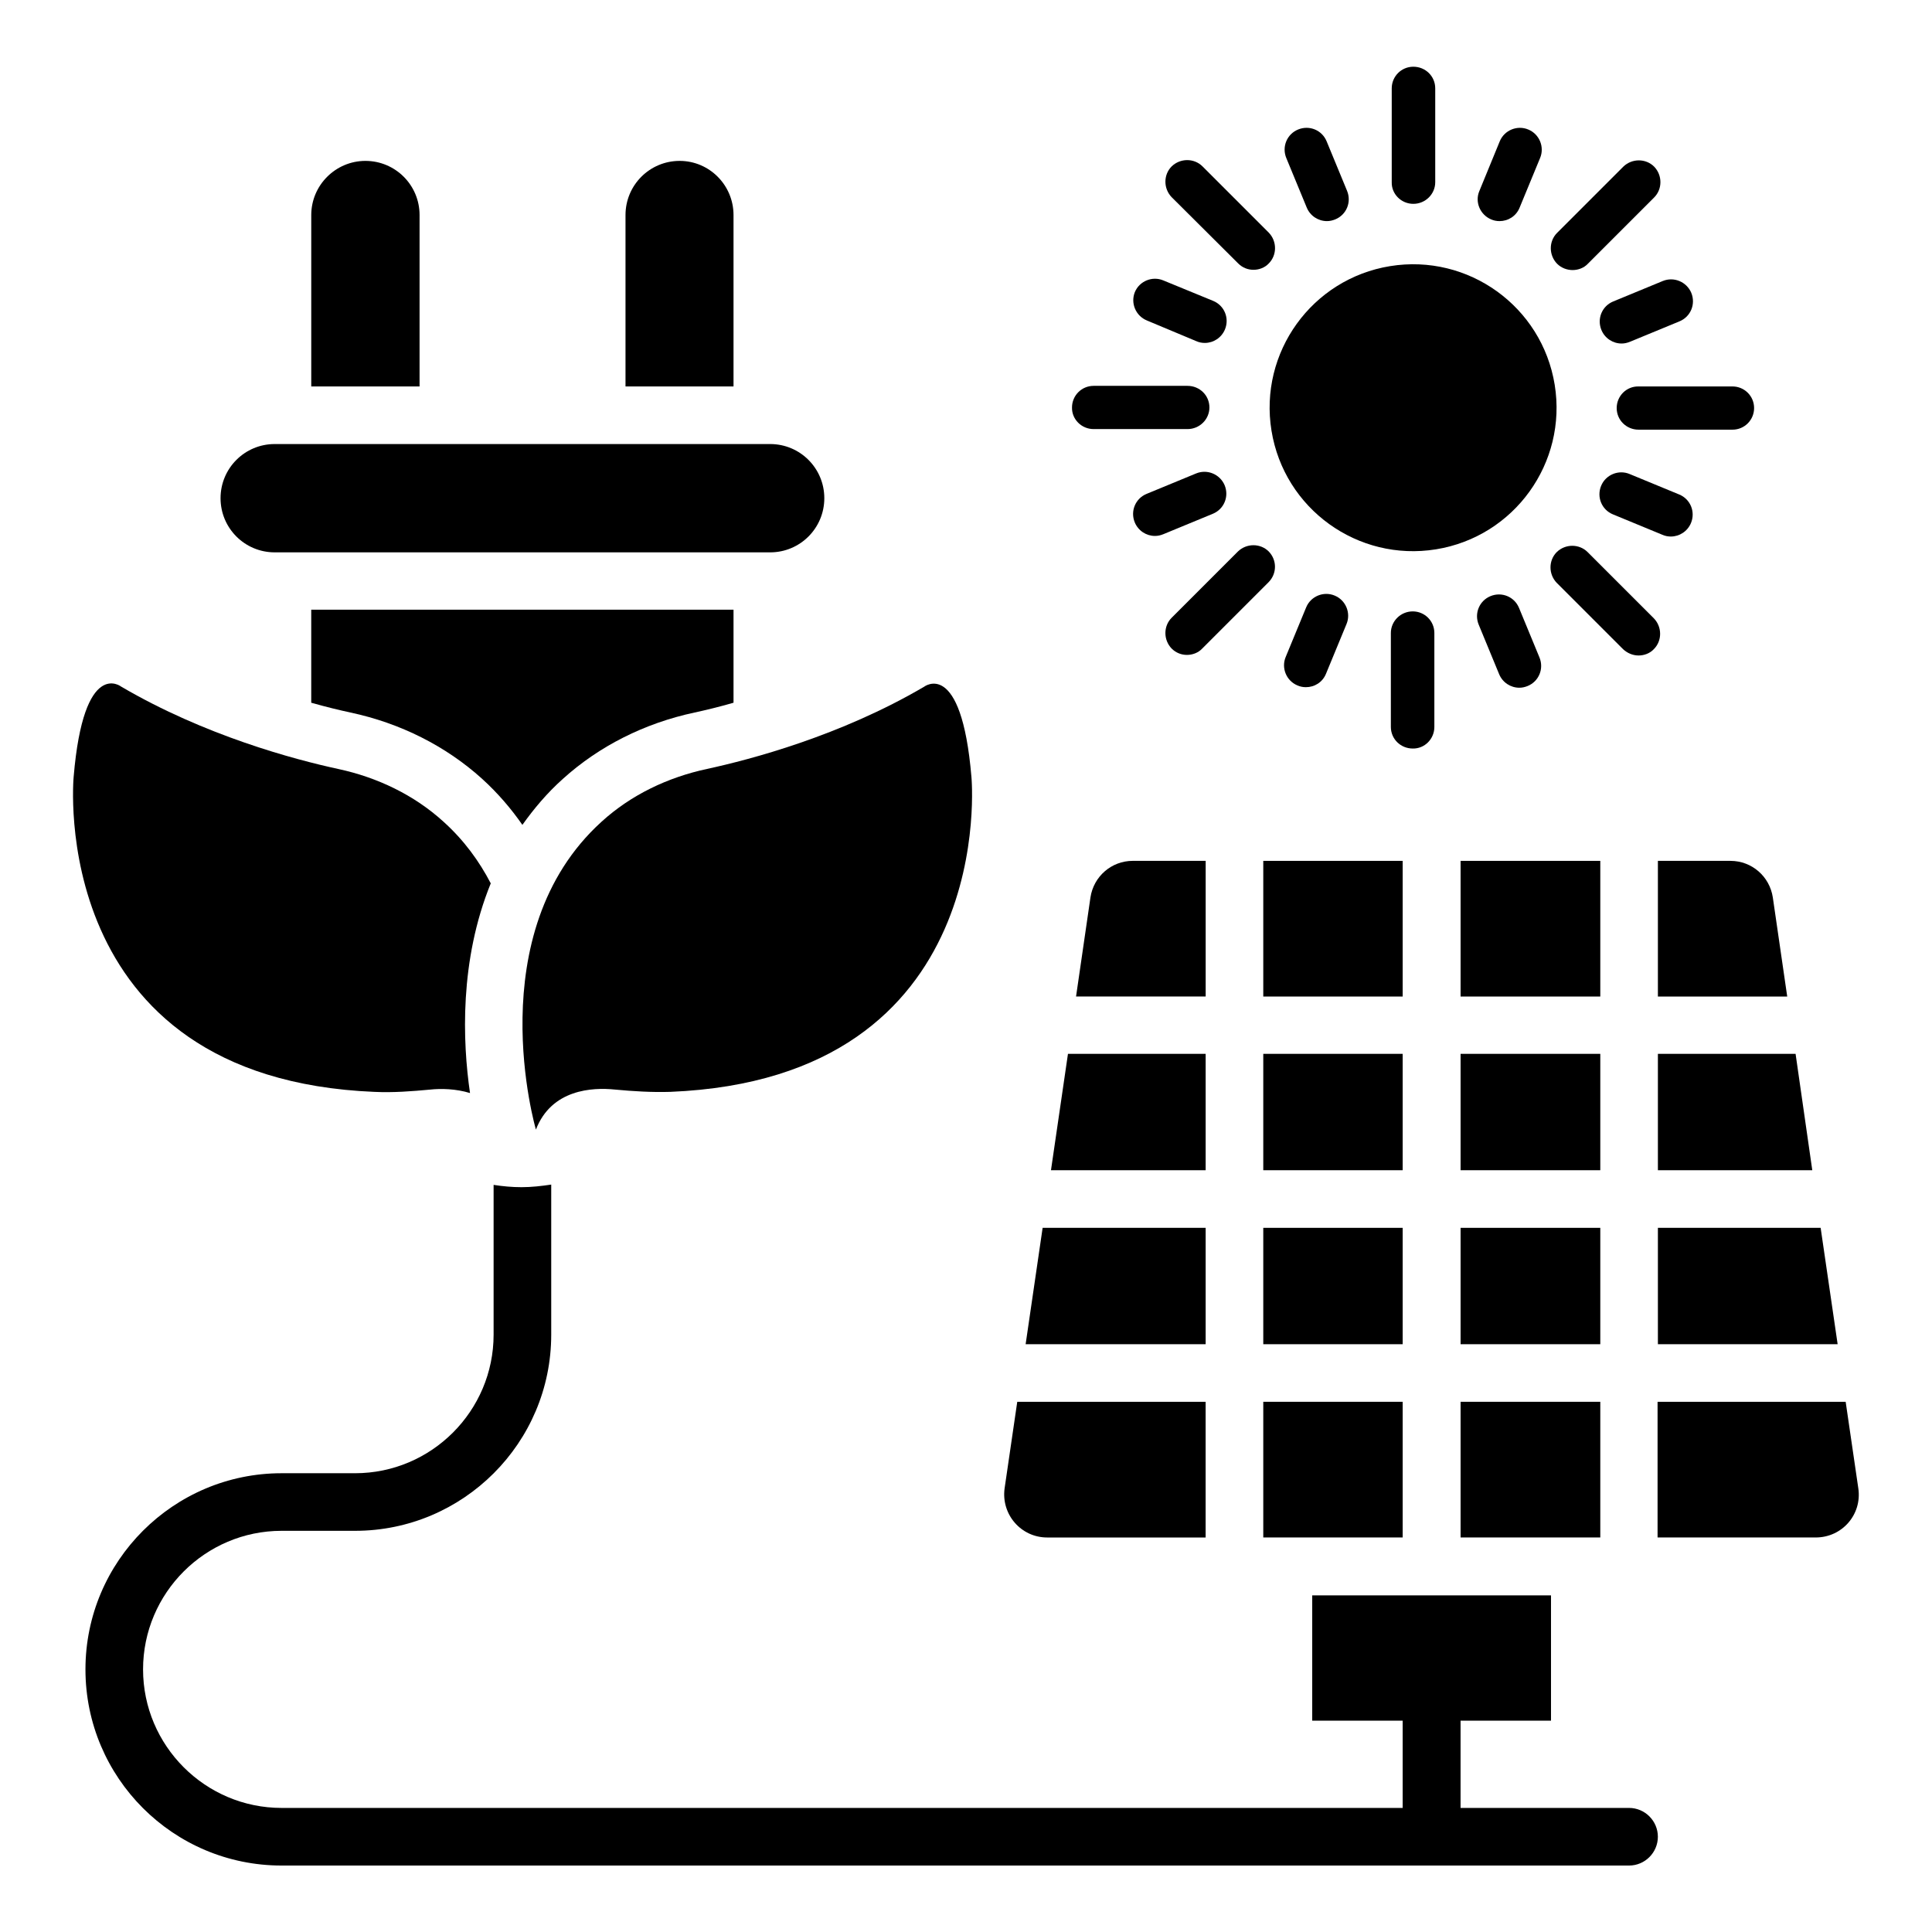 <?xml version="1.0" encoding="UTF-8"?>
<!-- Uploaded to: ICON Repo, www.svgrepo.com, Generator: ICON Repo Mixer Tools -->
<svg fill="#000000" width="800px" height="800px" version="1.1" viewBox="144 144 512 512" xmlns="http://www.w3.org/2000/svg">
 <g>
  <path d="m556.01 245.96c3.363 20.723-10.711 40.25-31.434 43.613-20.727 3.363-40.254-10.711-43.617-31.434s10.711-40.25 31.434-43.613c20.727-3.363 40.254 10.711 43.617 31.434"/>
  <path d="m518.55 198.02c3.207 0 5.801-2.594 5.801-5.727v-24.883c0-3.207-2.594-5.727-5.801-5.727s-5.727 2.594-5.727 5.727v24.887c-0.074 3.129 2.519 5.723 5.727 5.723z"/>
  <path d="m490.3 199.01c0.918 2.215 3.055 3.586 5.344 3.586 0.762 0 1.449-0.152 2.215-0.457 2.977-1.223 4.352-4.582 3.129-7.559l-5.418-13.129c-1.223-2.977-4.582-4.352-7.559-3.129-2.977 1.223-4.352 4.582-3.129 7.559z"/>
  <path d="m447.94 228.93 13.129 5.496c0.688 0.305 1.449 0.457 2.215 0.457 2.289 0 4.426-1.375 5.344-3.586 1.223-2.977-0.152-6.336-3.129-7.559l-13.207-5.422c-2.902-1.223-6.336 0.152-7.559 3.129-1.145 2.902 0.23 6.262 3.207 7.484z"/>
  <path d="m450.07 286.03c0.762 0 1.449-0.152 2.215-0.457l13.129-5.418c2.977-1.223 4.352-4.582 3.129-7.559-1.223-2.902-4.582-4.352-7.559-3.129l-13.129 5.418c-2.977 1.223-4.352 4.582-3.129 7.559 0.918 2.211 3.055 3.586 5.344 3.586z"/>
  <path d="m490.07 326.11c2.289 0 4.426-1.297 5.344-3.586l5.418-13.129c1.223-2.902-0.152-6.336-3.129-7.559-2.902-1.223-6.336 0.152-7.559 3.129l-5.418 13.129c-1.223 2.902 0.152 6.336 3.129 7.559 0.688 0.305 1.449 0.457 2.215 0.457z"/>
  <path d="m539 301.98c-2.977 1.223-4.352 4.582-3.129 7.559l5.418 13.129c0.918 2.215 3.055 3.586 5.344 3.586 0.762 0 1.449-0.152 2.215-0.457 2.977-1.223 4.352-4.582 3.129-7.559l-5.418-13.129c-1.223-2.977-4.582-4.352-7.559-3.129z"/>
  <path d="m584.57 285.73c0.688 0.305 1.449 0.457 2.215 0.457 2.289 0 4.426-1.375 5.344-3.586 1.223-2.977-0.152-6.336-3.129-7.559l-13.129-5.418c-2.902-1.223-6.336 0.152-7.559 3.129s0.152 6.336 3.129 7.559z"/>
  <path d="m568.39 231.45c0.918 2.215 3.055 3.586 5.344 3.586 0.762 0 1.449-0.152 2.215-0.457l13.129-5.418c2.977-1.223 4.352-4.582 3.129-7.559-1.223-2.902-4.582-4.352-7.559-3.129l-13.129 5.418c-2.977 1.223-4.352 4.578-3.129 7.559z"/>
  <path d="m539.16 202.14c0.688 0.305 1.449 0.457 2.215 0.457 2.289 0 4.426-1.297 5.344-3.586l5.418-13.129c1.223-2.902-0.152-6.336-3.129-7.559-2.902-1.223-6.336 0.152-7.559 3.129l-5.418 13.203c-1.223 2.902 0.23 6.262 3.129 7.484z"/>
  <path d="m472.14 213.82c1.145 1.145 2.594 1.68 4.047 1.68 1.449 0 2.977-0.535 4.047-1.68 2.215-2.215 2.215-5.879 0-8.168l-17.559-17.559c-2.215-2.215-5.879-2.215-8.168 0-2.215 2.215-2.215 5.879 0 8.168z"/>
  <path d="m433.82 257.71h24.887c3.207 0 5.801-2.594 5.801-5.727 0-3.207-2.594-5.727-5.801-5.727h-24.887c-3.207 0-5.727 2.594-5.727 5.727-0.078 3.129 2.519 5.727 5.727 5.727z"/>
  <path d="m480.23 290.15c-2.215-2.215-5.879-2.215-8.168 0l-17.559 17.559c-2.215 2.215-2.215 5.879 0 8.168 1.145 1.145 2.594 1.68 4.047 1.68 1.449 0 2.977-0.535 4.047-1.68l17.559-17.559c2.289-2.289 2.289-5.879 0.074-8.168z"/>
  <path d="m524.12 336.64v-24.887c0-3.207-2.594-5.727-5.727-5.727-3.207 0-5.801 2.594-5.801 5.727v24.887c0 3.207 2.594 5.727 5.801 5.727 3.133 0.074 5.727-2.519 5.727-5.727z"/>
  <path d="m578.24 317.71c1.449 0 2.977-0.535 4.047-1.68 2.215-2.215 2.215-5.879 0-8.168l-17.559-17.559c-2.215-2.215-5.879-2.215-8.168 0-2.215 2.215-2.215 5.879 0 8.168l17.559 17.559c1.145 1.066 2.598 1.68 4.121 1.68z"/>
  <path d="m572.44 252.14c0 3.207 2.594 5.727 5.801 5.727h24.887c3.207 0 5.727-2.594 5.727-5.727 0-3.207-2.594-5.727-5.727-5.727h-24.887c-3.203-0.074-5.801 2.523-5.801 5.727z"/>
  <path d="m560.76 215.57c1.449 0 2.977-0.535 4.047-1.68l17.559-17.559c2.215-2.215 2.215-5.879 0-8.168-2.215-2.215-5.879-2.215-8.168 0l-17.559 17.559c-2.215 2.215-2.215 5.879 0 8.168 1.145 1.145 2.672 1.68 4.121 1.68z"/>
  <path d="m303.43 361.75c-32.672 29.617-17.406 81.602-17.406 81.602 4.121-10.688 14.961-11.223 20.914-10.609 4.887 0.457 9.77 0.762 14.734 0.609 87.328-3.586 79.77-83.434 79.77-83.434-2.672-31.68-12.594-23.895-12.594-23.895-22.137 12.977-45.879 19.238-57.48 21.754-10.379 2.219-20.148 6.875-27.938 13.973z"/>
  <path d="m216.8 290.38h131.3c7.938 0 14.352-6.414 14.352-14.352s-6.414-14.352-14.352-14.352h-131.3c-7.938 0-14.352 6.414-14.352 14.352s6.41 14.352 14.352 14.352z"/>
  <path d="m255.19 200.99c0-7.938-6.414-14.352-14.352-14.352-7.863 0-14.352 6.414-14.352 14.352v45.418h28.703z"/>
  <path d="m338.39 200.99c0-7.938-6.414-14.352-14.273-14.352-7.938 0-14.352 6.414-14.352 14.352v45.418h28.625z"/>
  <path d="m338.39 330.23v-24.656h-111.91v24.656c4.047 1.145 7.559 1.984 10.383 2.594 13.281 2.824 25.344 8.93 34.887 17.559 4.199 3.816 7.711 7.938 10.688 12.215 3.055-4.273 6.488-8.398 10.762-12.215 9.543-8.625 21.602-14.734 34.887-17.559 2.82-0.609 6.332-1.449 10.301-2.594z"/>
  <path d="m243.29 433.36c4.887 0.23 9.848-0.152 14.734-0.609 2.824-0.305 6.793-0.23 10.535 0.918-1.984-13.586-2.824-35.113 5.496-55.57-3.055-5.879-7.098-11.449-12.52-16.336-7.785-7.098-17.559-11.754-27.863-13.969-11.684-2.523-35.422-8.859-57.559-21.836 0 0-9.922-7.785-12.594 23.895-0.004 0-7.559 79.922 79.77 83.508z"/>
  <path d="m575.72 623.12h-44.656v-23.129h23.969v-33.207h-63.281v33.207h23.969v23.129h-297.09c-20.23 0-36.719-16.488-36.719-36.719s16.488-36.719 36.719-36.719h19.465c28.625 0 51.984-23.281 51.984-51.984v-39.77c-2.594 0.383-5.191 0.688-7.863 0.688-2.519 0-4.961-0.23-7.406-0.609v39.695c0 20.23-16.488 36.719-36.719 36.719h-19.461c-28.625 0-51.984 23.281-51.984 51.984s23.281 51.984 51.984 51.984h357.09c4.199 0 7.633-3.434 7.633-7.633 0-4.203-3.438-7.637-7.633-7.637z"/>
  <path d="m478.78 423.28h36.945v30.84h-36.945z"/>
  <path d="m478.78 469.39h36.945v30.84h-36.945z"/>
  <path d="m478.78 372.14h36.945v35.953h-36.945z"/>
  <path d="m478.78 515.49h36.945v35.953h-36.945z"/>
  <path d="m463.51 423.28h-36.488l-4.504 30.84h40.992z"/>
  <path d="m531.07 469.39h37.023v30.84h-37.023z"/>
  <path d="m463.51 469.39h-43.203l-4.504 30.84h47.707z"/>
  <path d="m531.07 423.28h37.023v30.84h-37.023z"/>
  <path d="m583.36 500.23h47.633l-4.504-30.84h-43.129z"/>
  <path d="m421.52 551.45h41.984v-35.953h-49.922l-3.359 22.977c-0.914 6.871 4.352 12.977 11.297 12.977z"/>
  <path d="m636.48 538.47-3.359-22.977h-49.848v35.953h41.906c7.023 0 12.293-6.106 11.301-12.977z"/>
  <path d="m432.98 381.83-3.816 26.258h34.352v-35.953h-19.312c-5.652 0-10.383 4.121-11.223 9.695z"/>
  <path d="m531.07 372.14h37.023v35.953h-37.023z"/>
  <path d="m531.07 515.49h37.023v35.953h-37.023z"/>
  <path d="m583.36 372.14v35.953h34.273l-3.816-26.258c-0.84-5.574-5.574-9.695-11.223-9.695z"/>
  <path d="m583.36 454.12h40.914l-4.426-30.84h-36.488z"/>
 </g>
</svg>